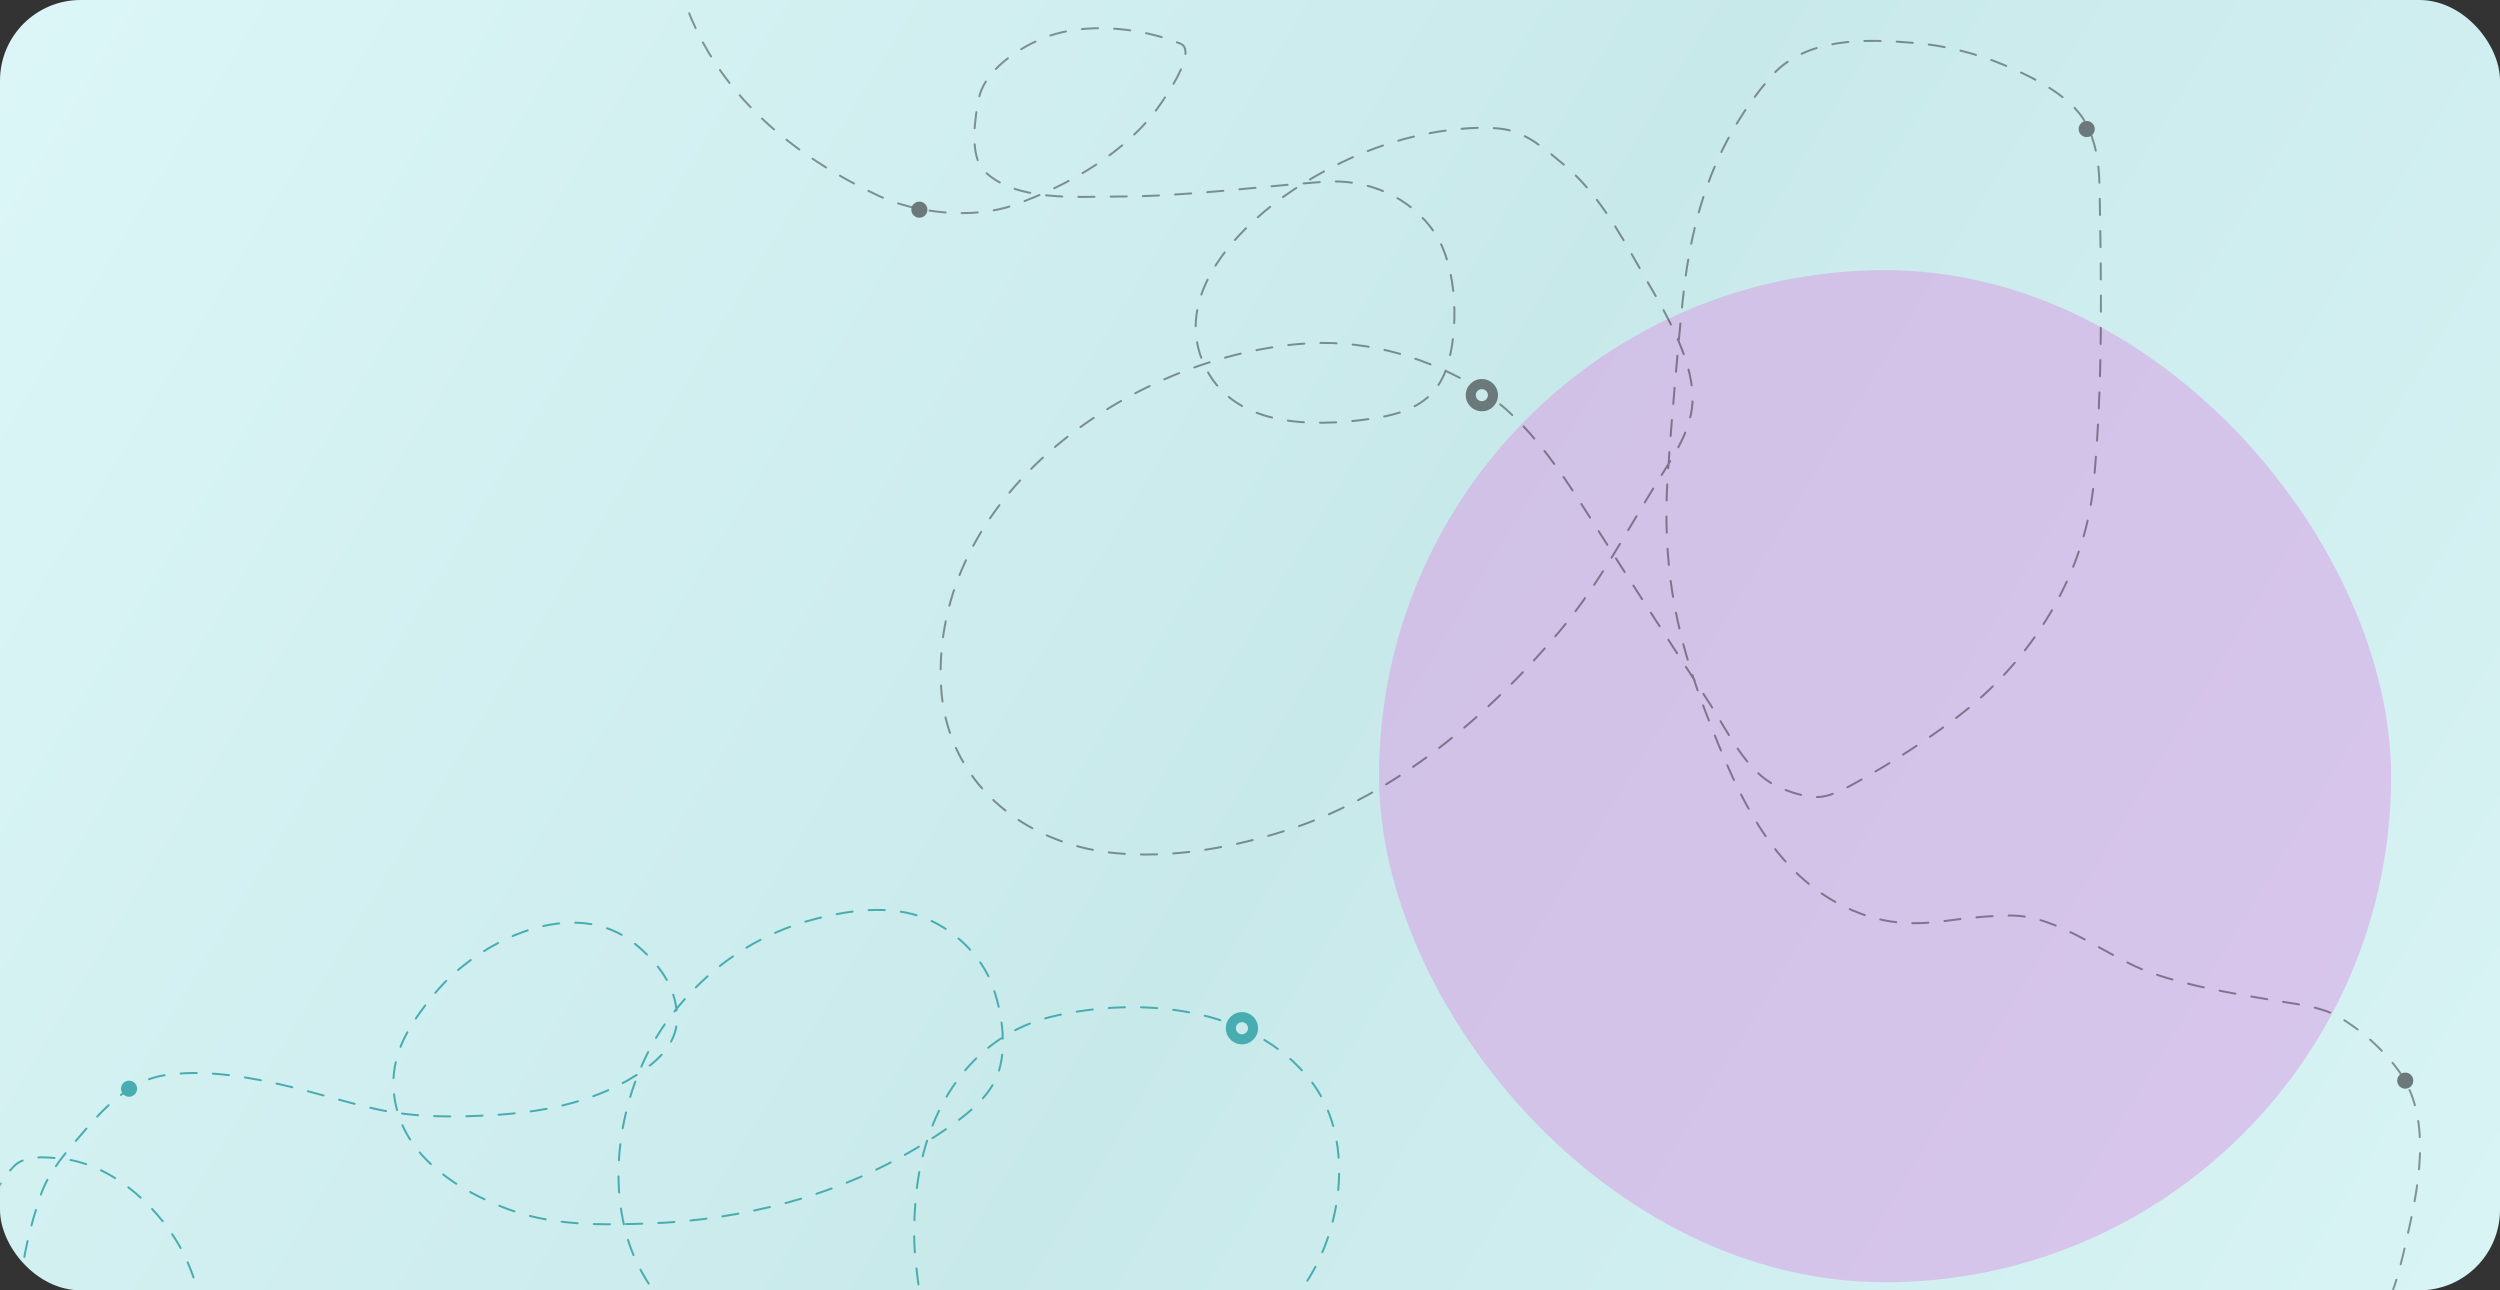 <svg xmlns="http://www.w3.org/2000/svg" width="1240" height="640" fill="none" viewBox="0 0 1240 640"><rect x="0" y="0" width="1240" height="640" fill="#333333" stroke="none"/><rect width="1240" height="640" fill="url(#a)" rx="40"/><mask id="b" width="1240" height="640" x="0" y="0" maskUnits="userSpaceOnUse" style="mask-type:alpha"><rect width="1240" height="640" fill="#DDF7F8" rx="40"/></mask><g mask="url(#b)"><rect width="502" height="502" x="684" y="134" fill="#DB9BE5" opacity=".5" rx="251"/><path stroke="#000" stroke-dasharray="8 8" stroke-linecap="round" d="M330.999-56c-1.775 79.877 47.729 126.445 104.976 153.202 18.827 8.799 47.116 11.511 66.698 4.582 26.743-9.463 56.364-26.233 72.761-49.917 2.381-3.438 18.813-26.661 10.012-30.247-18.231-7.427-42.634-10.233-61.904-4.794-13.835 3.905-34.793 16.357-38.002 31.868-1.91 9.233-4.931 28.559 2.609 36.099 15.429 15.429 46.087 12.69 65.852 12.69 34.145 0 68.74-4.832 102.796-7.332 21.351-1.567 42.956 7.348 55.065 25.734 11.069 16.809 11.849 48.071 5.71 66.487-6.715 20.146-24.687 23.973-43.854 26.157-29.057 3.31-65.467 1.402-77.696-30.529-13.162-34.367 20.294-67.217 45.828-84.042 24.662-16.25 52.321-27.143 81.786-29.964 7.244-.694 14.552-.987 21.786 0 11.681 1.593 21.355 10.285 30.106 17.555 16.269 13.517 27.041 32.602 37.367 50.764 10.005 17.597 24.401 40.189 26.44 60.916 1.683 17.112-7.604 30.26-16.287 44.137-15.846 25.324-29.807 52.25-49.072 75.228-35.372 42.191-81.494 81.498-134.382 98.778-27.335 8.931-58.325 14.641-87.144 11.704-45.306-4.617-83.431-35.671-85.735-83.337-4.534-93.801 92.665-161.695 177.885-169.142 29.901-2.612 58.453 4.973 84.535 19.53 25.925 14.47 43.909 41.873 59.365 66.345 19.631 31.082 39.63 61.876 59.648 92.715 8.719 13.432 17.949 33.68 33.419 40.892 6.039 2.816 15.321 5.997 22.139 5.077 5.788-.781 13.294-4.973 17.767-7.474 16.896-9.444 33.463-20.087 48.93-31.727 36.767-27.665 63.817-70.37 68.107-116.615 4.52-48.665 3.8-98.888 2.82-147.779-.21-10.592-1.78-21.593-7.05-31.022-7.48-13.392-27.12-22.807-40.681-28.484-13.291-5.564-29.085-9.508-43.431-10.717-24.742-2.085-54.856-3.225-72.267 17.203-25.684 30.135-37.208 62.967-42.303 101.951-2.139 16.361-8.337 88.207-8.884 104.488-1.369 40.746 5.471 72.692 20.094 110.34 15.309 39.415 33.634 82.292 76.357 97.932 13.624 4.987 26.295 5.544 40.611 3.666 10.985-1.441 22.623-2.82 33.701-2.82 24.103 0 47.693 20.861 69.663 28.484 20.11 6.978 41.14 10.263 62.04 13.819 9.76 1.66 21.51 2.725 30.32 7.685 11.48 6.467 23.29 17.032 30.81 27.85 16.71 24.046 8.85 58.674 2.89 84.888-3.55 15.617-9.09 39.624-23.76 49.283-19.96 13.141-47.46 17.696-71 17.696" opacity=".4"/><path stroke="#47ADB0" stroke-dasharray="8 8" stroke-linecap="round" d="M481.195 672.515c-22.65-.444-25.304-30.455-27.175-48.535-1.107-10.7-.556-22.654.582-33.205 4.322-40.085 26.683-77.071 67.717-86.682 42.637-9.985 98.778-5.149 127.734 31.825 21.917 27.986 16.199 72.431-2.18 100.196-38.779 58.581-112.714 100.034-183.535 94.092-33.187-2.784-63.137-19.087-88.789-39.526-22.842-18.2-52.011-42.688-62.559-71.278-13.608-36.887-3.843-84.386 19.4-115.018 18.412-24.265 42.837-41.173 72.368-48.681 18.961-4.821 40.585-7.429 58.635 1.744 12.073 6.135 23.168 17.194 28.264 29.935 5.546 13.863 8.827 35.264 1.671 49.044-6.17 11.884-19.919 20.989-30.734 28.046-21.817 14.237-46.522 25.106-71.641 31.897-22.583 6.106-45.65 9.644-69.026 10.463-23.622.828-47.593 1.274-70.042-7.12-23.82-8.907-49.725-24.871-55.511-51.442-4.884-22.43 5.342-38.498 19.109-55.293 21.472-26.196 69.244-49.877 99.905-24.486 10.991 9.101 19.843 20.459 20.417 35.384.457 11.877-7.07 20.151-16.275 26.739-20.93 14.979-47.171 20.643-72.441 22.306-19.616 1.29-40.277 1.573-59.579-2.616-14.486-3.144-28.742-7.682-43.16-11.189-19.799-4.816-42.759-9.016-63.14-5.74-16.298 2.619-29.314 15.7-39.453 27.683-8.334 9.849-17.336 19.346-21.58 31.751-5.294 15.475-8.846 30.76-10.39 47.083-2.038 21.542-4.142 48.165 5.813 67.935 12.084 23.998 45.95 38.121 68.299 17.148 26.844-25.192 21.402-79.309 4.65-107.825-12.027-20.473-34.256-40.372-59.071-42.578-7.34-.652-17.127-1.762-22.742 4.069-4.251 4.414-9.71 12.666-10.754 18.673-.552 3.174-.25 8.501-3.923 8.501"/><circle cx="64" cy="540" r="4" fill="#47ADB0"/></g><circle cx="456" cy="104" r="4" fill="#6B797A"/><circle cx="735" cy="196" r="8" fill="#6B797A"/><circle cx="735" cy="196" r="3" fill="#C9EAEB"/><circle cx="616" cy="510" r="8" fill="#47ADB0"/><circle cx="616" cy="510" r="3" fill="#C9EAEB"/><circle cx="1035" cy="64" r="4" fill="#6B797A"/><circle cx="1193" cy="536" r="4" fill="#6B797A"/><defs><linearGradient id="a" x2="1346.5" y1="-47.5" y2="772" gradientUnits="userSpaceOnUse"><stop stop-color="#DDF7F8"/><stop offset=".49" stop-color="#C8E9EA"/><stop offset="1" stop-color="#DDF7F8"/></linearGradient></defs></svg>
